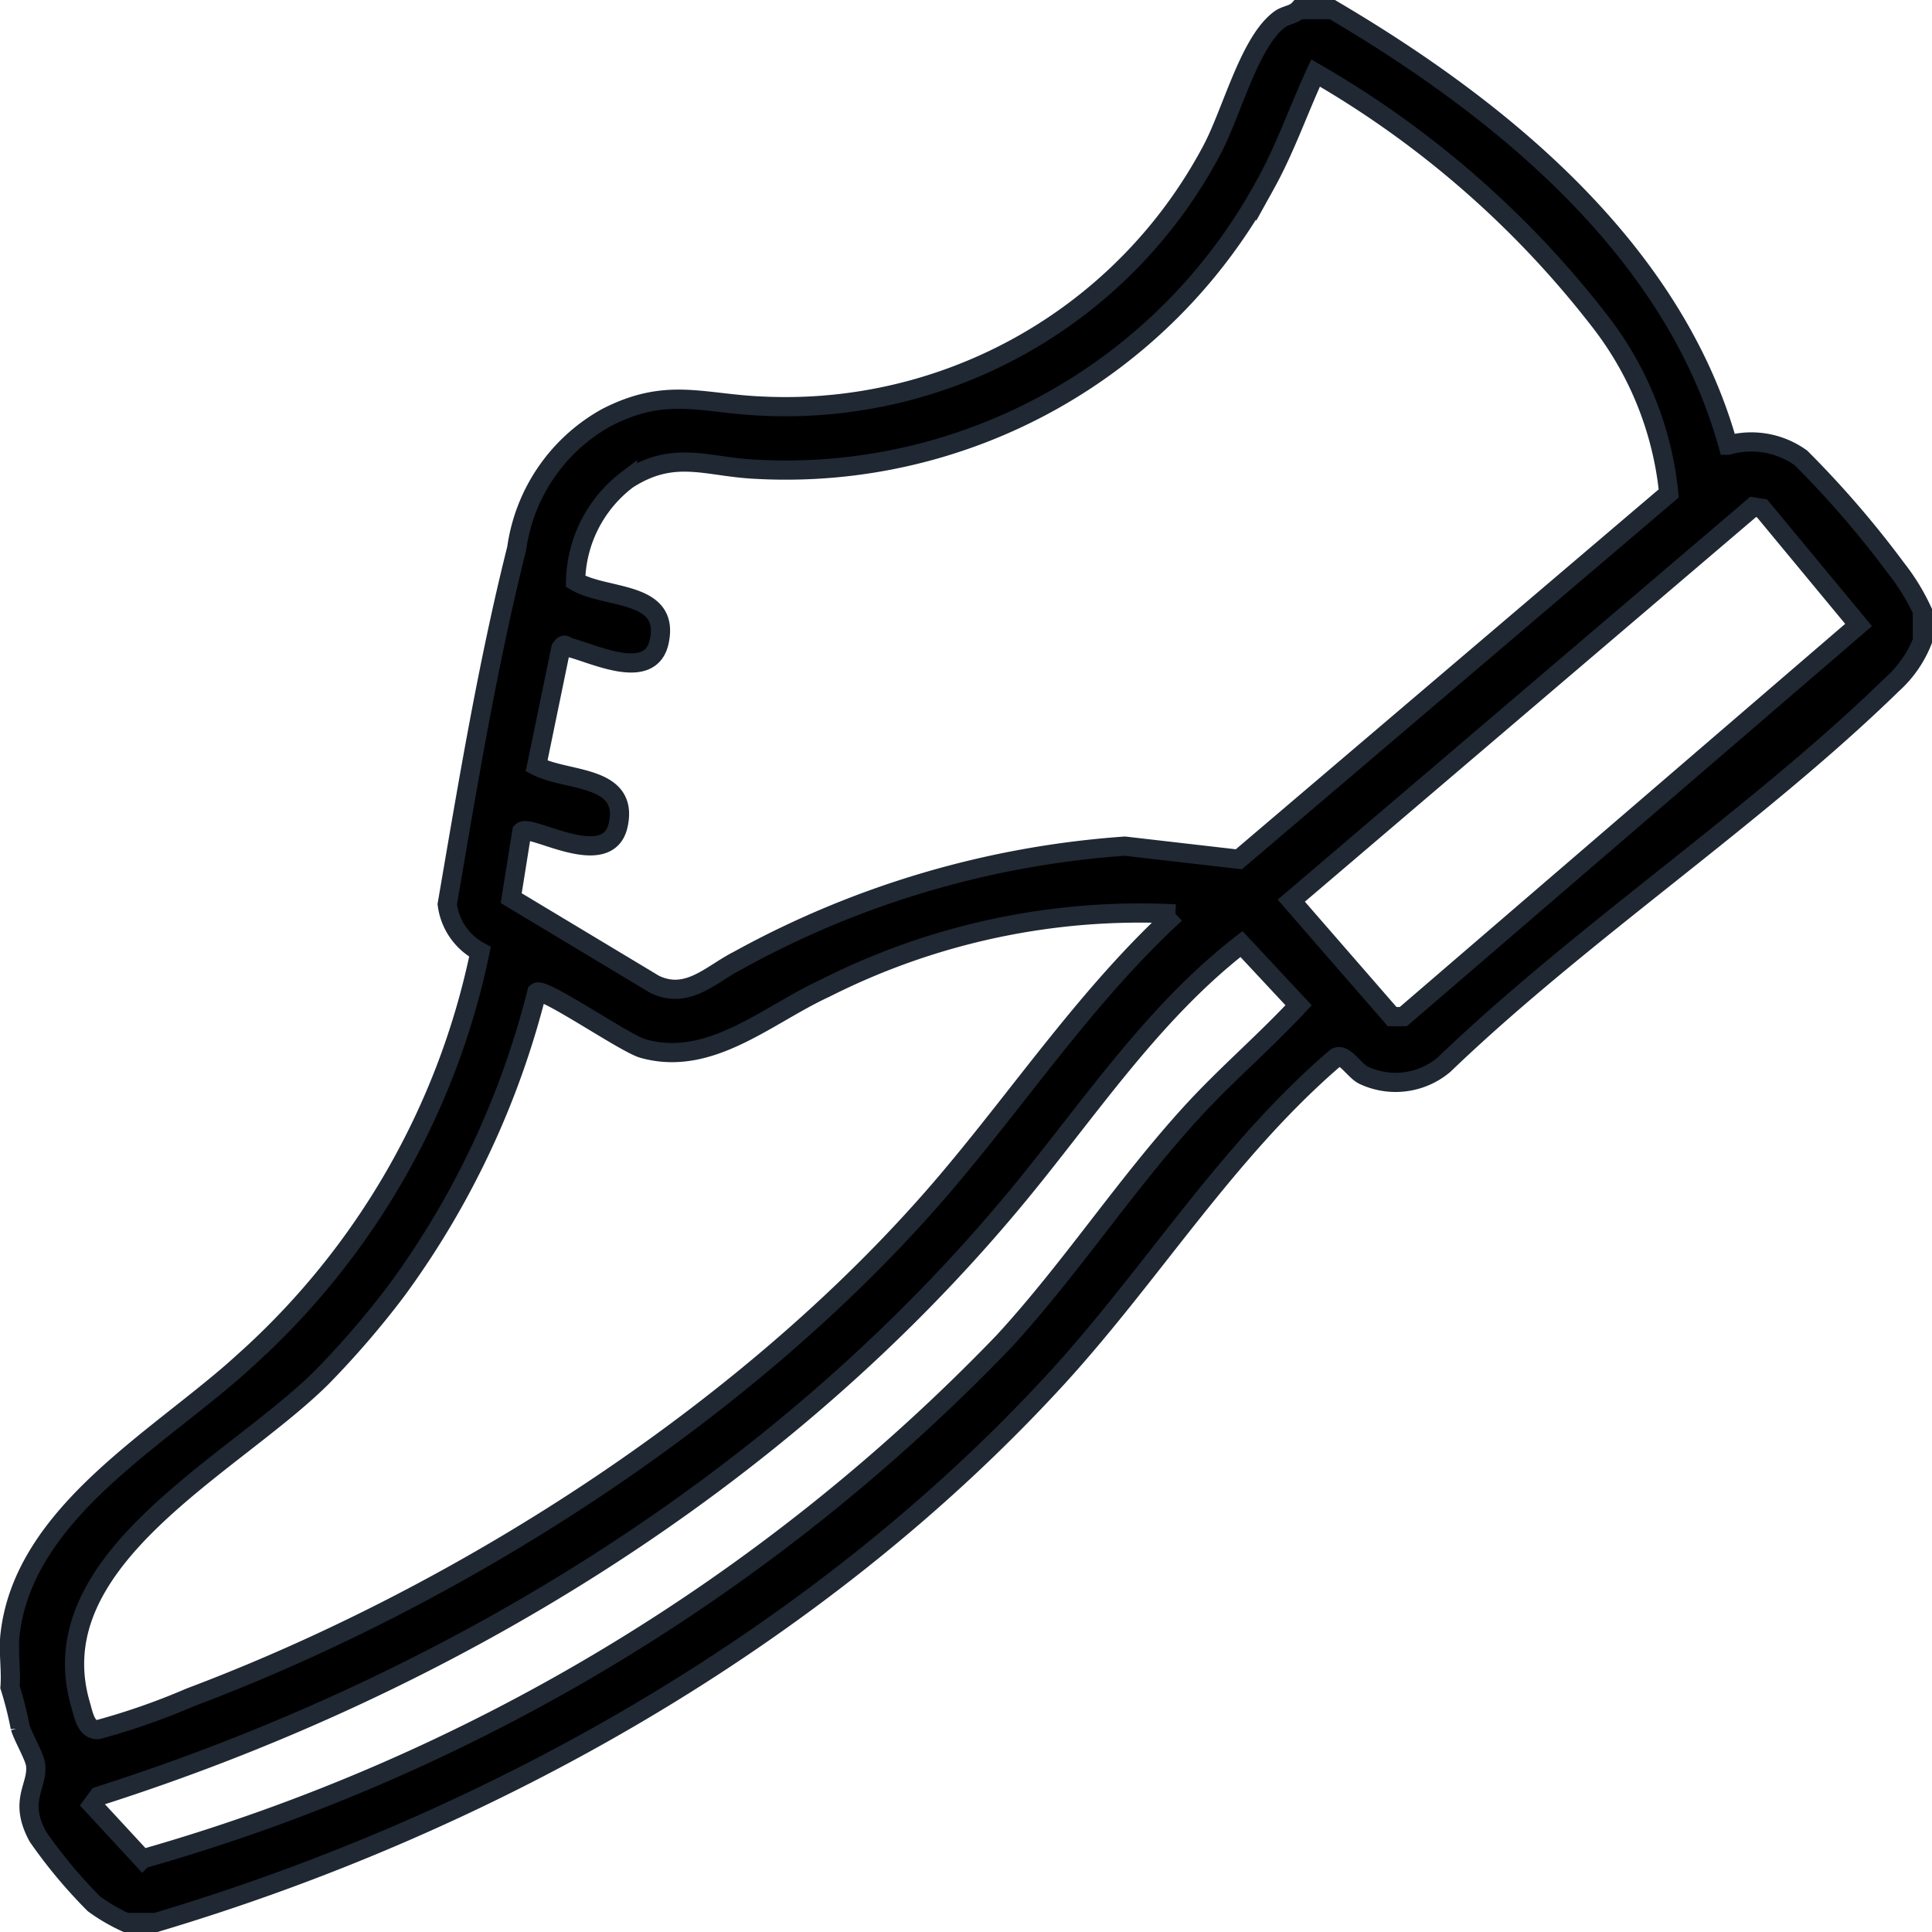 <svg xmlns="http://www.w3.org/2000/svg" width="50.317" height="50.319" viewBox="0 0 50.317 50.319">
  <g id="Group_1804" data-name="Group 1804" transform="translate(0.248 0.25)">
    <g id="Group_1618" data-name="Group 1618">
      <path id="Path_3401" data-name="Path 3401" d="M34.45,0c4.379,2.575,8.894,6.246,10.307,11.345a2.213,2.213,0,0,1,1.9.332,25.782,25.782,0,0,1,2.478,2.873,5.479,5.479,0,0,1,.684,1.116v.778a2.985,2.985,0,0,1-.777,1.12c-3.553,3.465-8.073,6.447-11.683,9.915a1.956,1.956,0,0,1-2.1.271c-.248-.129-.491-.576-.709-.463-2.846,2.434-4.8,5.659-7.294,8.377C21.075,42.4,12.535,47.219,3.809,49.819H3.031a4.709,4.709,0,0,1-.83-.484A12.971,12.971,0,0,1,.74,47.586c-.522-.96.012-1.308-.062-1.879-.028-.215-.313-.694-.4-.969a9.194,9.194,0,0,0-.265-1.049c.035-.438-.048-.934,0-1.362.358-3.214,3.944-5.137,6.13-7.151a19.637,19.637,0,0,0,6.11-10.638A1.631,1.631,0,0,1,11.4,23.3c.527-3.069,1.047-6.233,1.809-9.266a4.629,4.629,0,0,1,2.334-3.407c1.573-.81,2.484-.364,4.065-.3A12.566,12.566,0,0,0,31.291,3.7c.538-.982.99-2.868,1.8-3.453.15-.108.353-.108.483-.247ZM13.066,23.141,16.8,25.386c.865.415,1.472-.27,2.177-.625a24.376,24.376,0,0,1,10.07-2.974l2.97.342L43.213,12.6a8.711,8.711,0,0,0-1.818-4.516,25.354,25.354,0,0,0-7.38-6.433c-.445.96-.785,1.958-1.3,2.888a14.2,14.2,0,0,1-13.3,7.431c-1.276-.062-2.105-.515-3.322.269a3.4,3.4,0,0,0-1.35,2.652c.786.468,2.478.23,2.175,1.579-.234,1.042-1.7.3-2.341.142-.095-.023-.11-.131-.218.022L13.727,19.7c.782.41,2.42.221,2.124,1.542-.274,1.219-2.29-.05-2.508.167ZM45.411,12.952,33.382,23.207l2.627,3.02H36.3l11.857-10.2-2.515-3.038Zm-15.046,10.6a18.161,18.161,0,0,0-9.112,1.928c-1.527.7-3,2.071-4.754,1.579-.468-.131-2.6-1.608-2.766-1.465a22.3,22.3,0,0,1-3.659,7.774,23.277,23.277,0,0,1-1.936,2.248C5.814,37.93.746,40.356,1.849,44.141c.08.273.15.7.474.65a17.883,17.883,0,0,0,2.385-.835C11.9,41.249,19.451,36.379,24.428,30.5c1.968-2.324,3.674-4.876,5.936-6.954m1.721.79c-2.364,1.836-4.015,4.376-5.906,6.65C20.046,38.366,11.423,43.622,2.32,46.53l-.164.222,1.306,1.412A50.159,50.159,0,0,0,25.893,34.691c1.748-1.9,3.166-4.085,4.908-5.988.88-.961,1.884-1.817,2.772-2.772Z" transform="translate(0)" stroke="#1f2833" stroke-width="0.5"/>
    </g>
  </g>
</svg>
